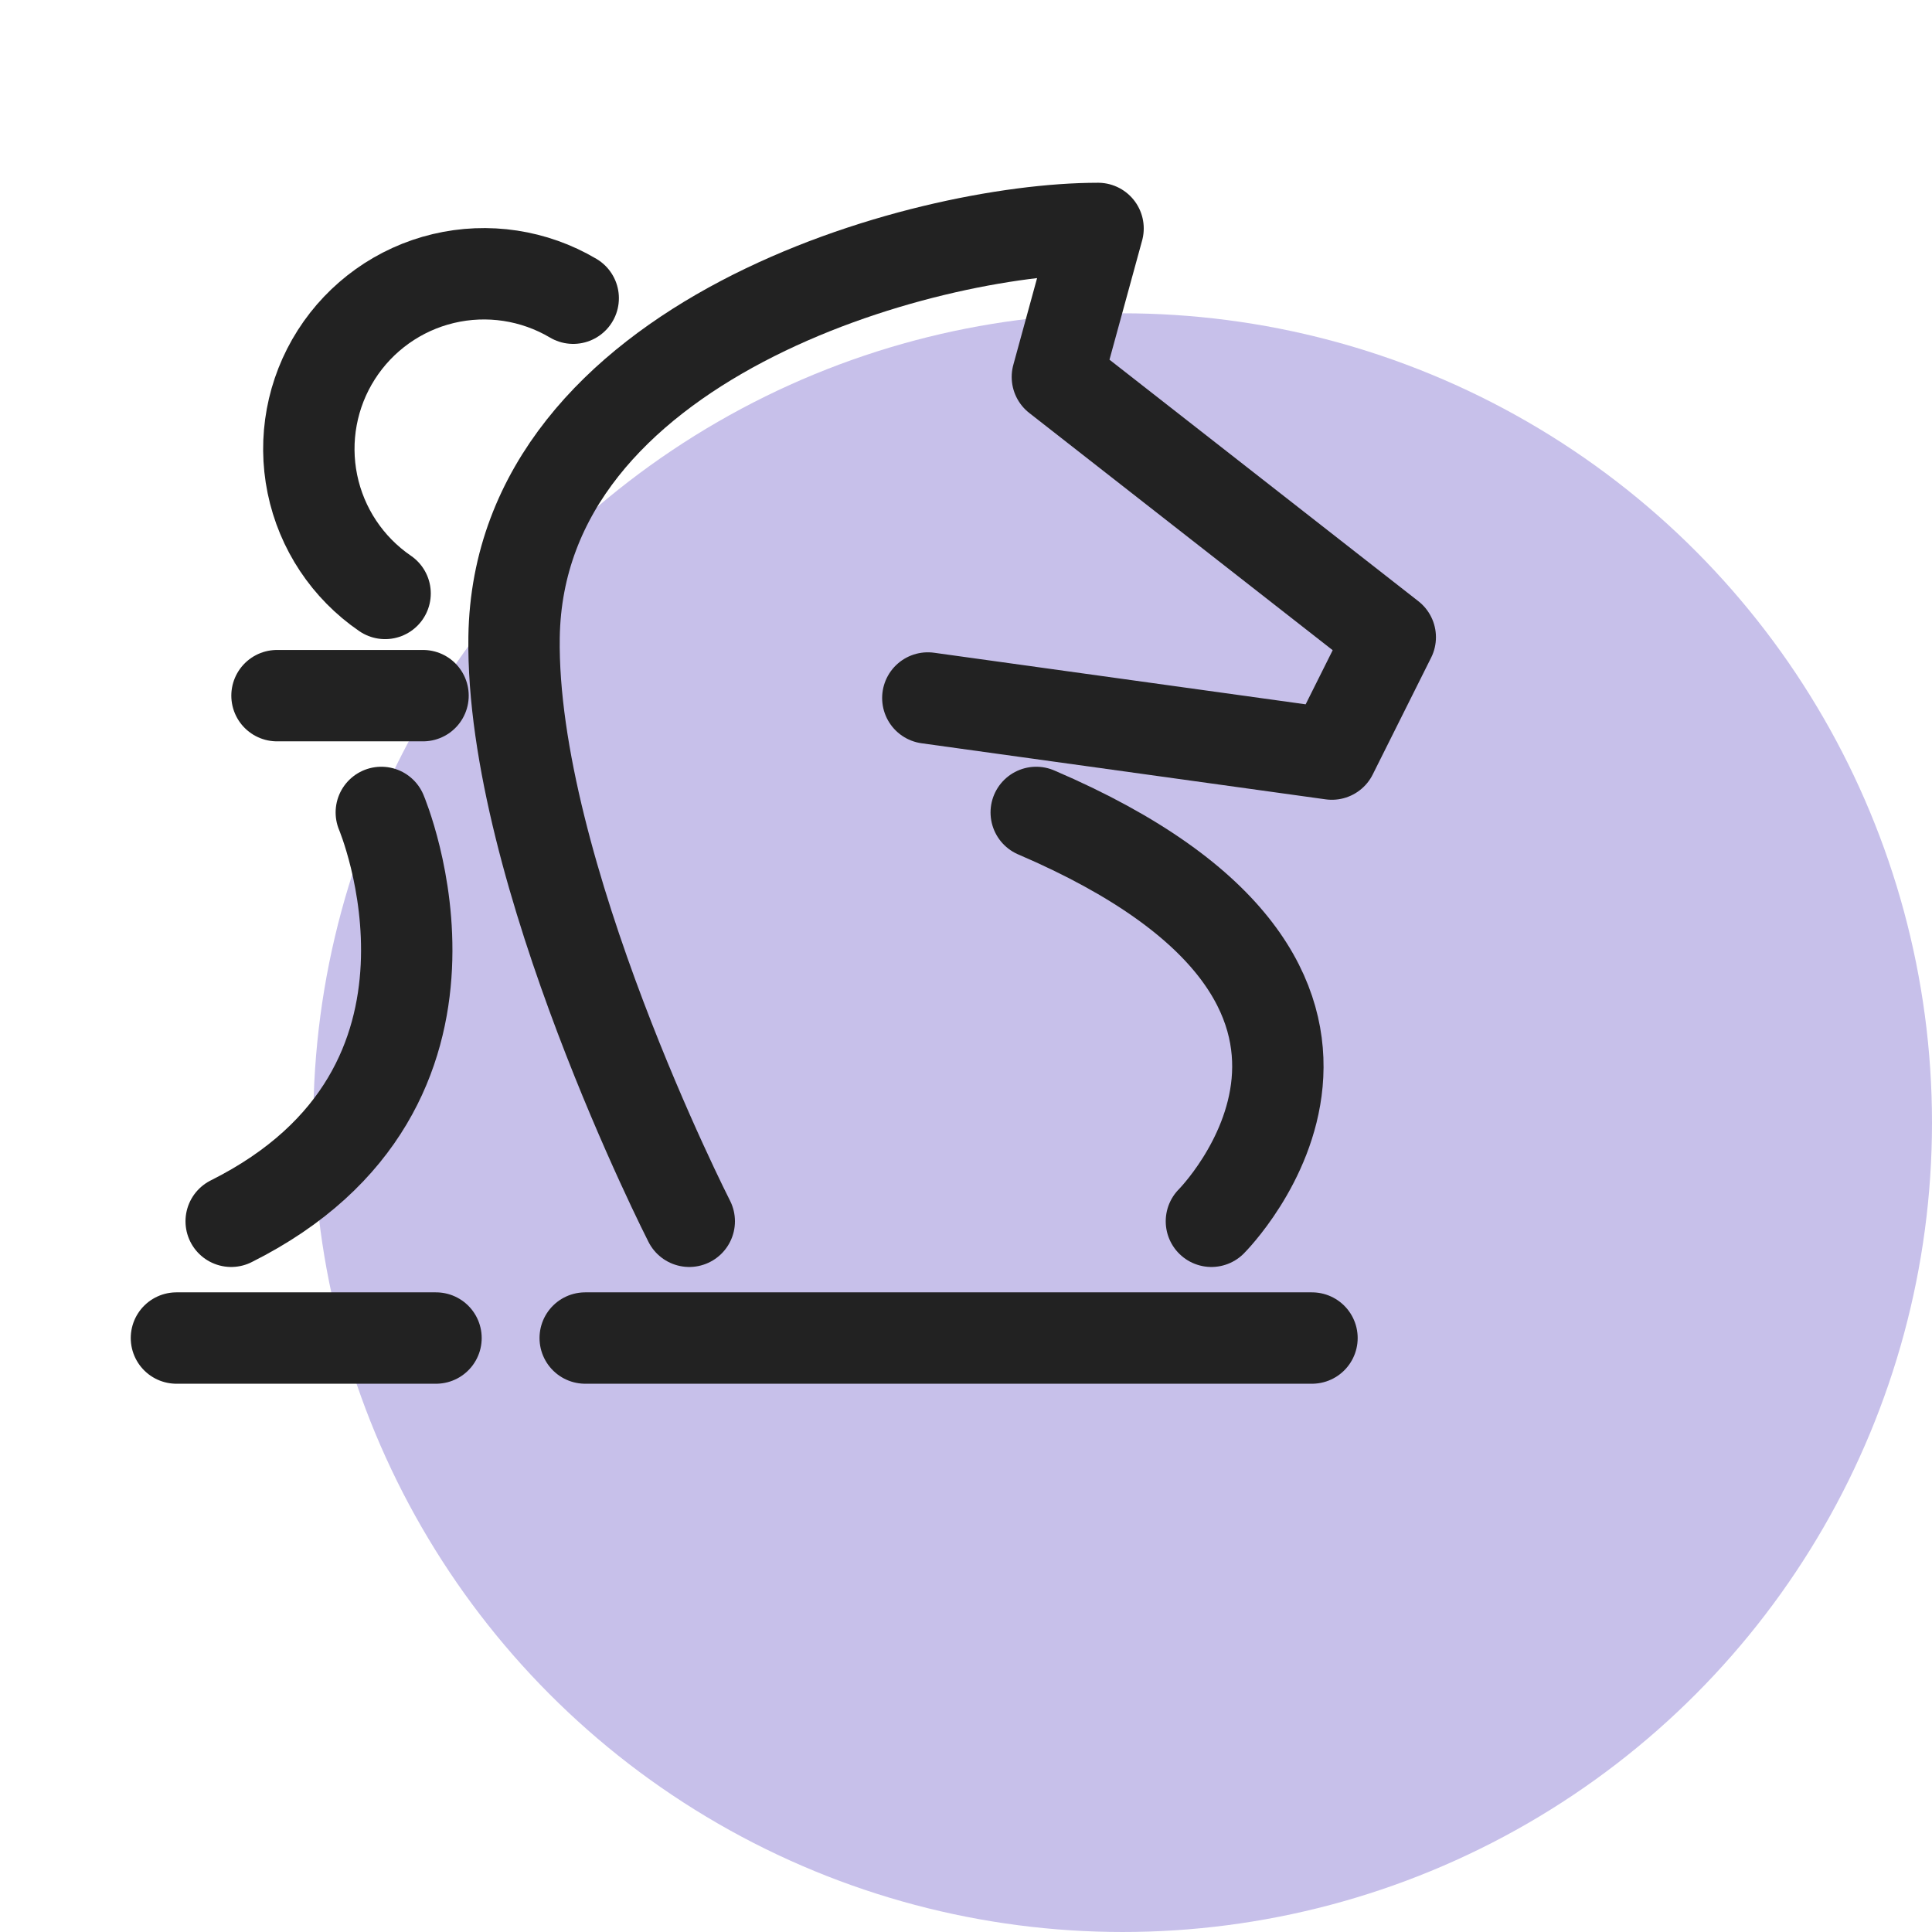 <svg width="74" height="74" viewBox="0 0 74 74" fill="none" xmlns="http://www.w3.org/2000/svg">
<circle cx="43" cy="43" r="31" fill="#C7C0EA"/>
<g clip-path="url(#clip0_644_25443)">
<path d="M21.955 11.422C20.457 10.535 18.673 10.265 16.979 10.669C15.286 11.073 13.816 12.121 12.88 13.589C11.944 15.057 11.616 16.832 11.965 18.538C12.314 20.244 13.313 21.747 14.75 22.73" stroke="#222222" stroke-width="3.5" stroke-linecap="round" stroke-linejoin="round"/>
<path d="M10.61 26.645H16.203" stroke="#222222" stroke-width="3.5" stroke-linecap="round" stroke-linejoin="round"/>
<path d="M6.758 51.25H16.7" stroke="#222222" stroke-width="3.5" stroke-linecap="round" stroke-linejoin="round"/>
<path d="M50.252 51.25H22.415" stroke="#222222" stroke-width="3.5" stroke-linecap="round" stroke-linejoin="round"/>
<path d="M14.605 31.118C14.605 31.118 19.078 41.663 8.855 46.778" stroke="#222222" stroke-width="3.5" stroke-linecap="round" stroke-linejoin="round"/>
<path d="M26.4 46.778C26.4 46.778 19.558 33.355 19.69 24.407C19.858 13.027 35.348 8.75 42.058 8.75L40.5 14.438L53.25 24.407L51.013 28.883L35.538 26.735" stroke="#222222" stroke-width="3.5" stroke-linecap="round" stroke-linejoin="round"/>
<path d="M46.4 46.778C46.4 46.778 55.348 37.83 39.69 31.118" stroke="#222222" stroke-width="3.5" stroke-linecap="round" stroke-linejoin="round"/>
</g>
<defs>
<clipPath id="clip0_644_25443">
<rect width="60" height="60" fill="white"/>
</clipPath>
</defs>
</svg>
